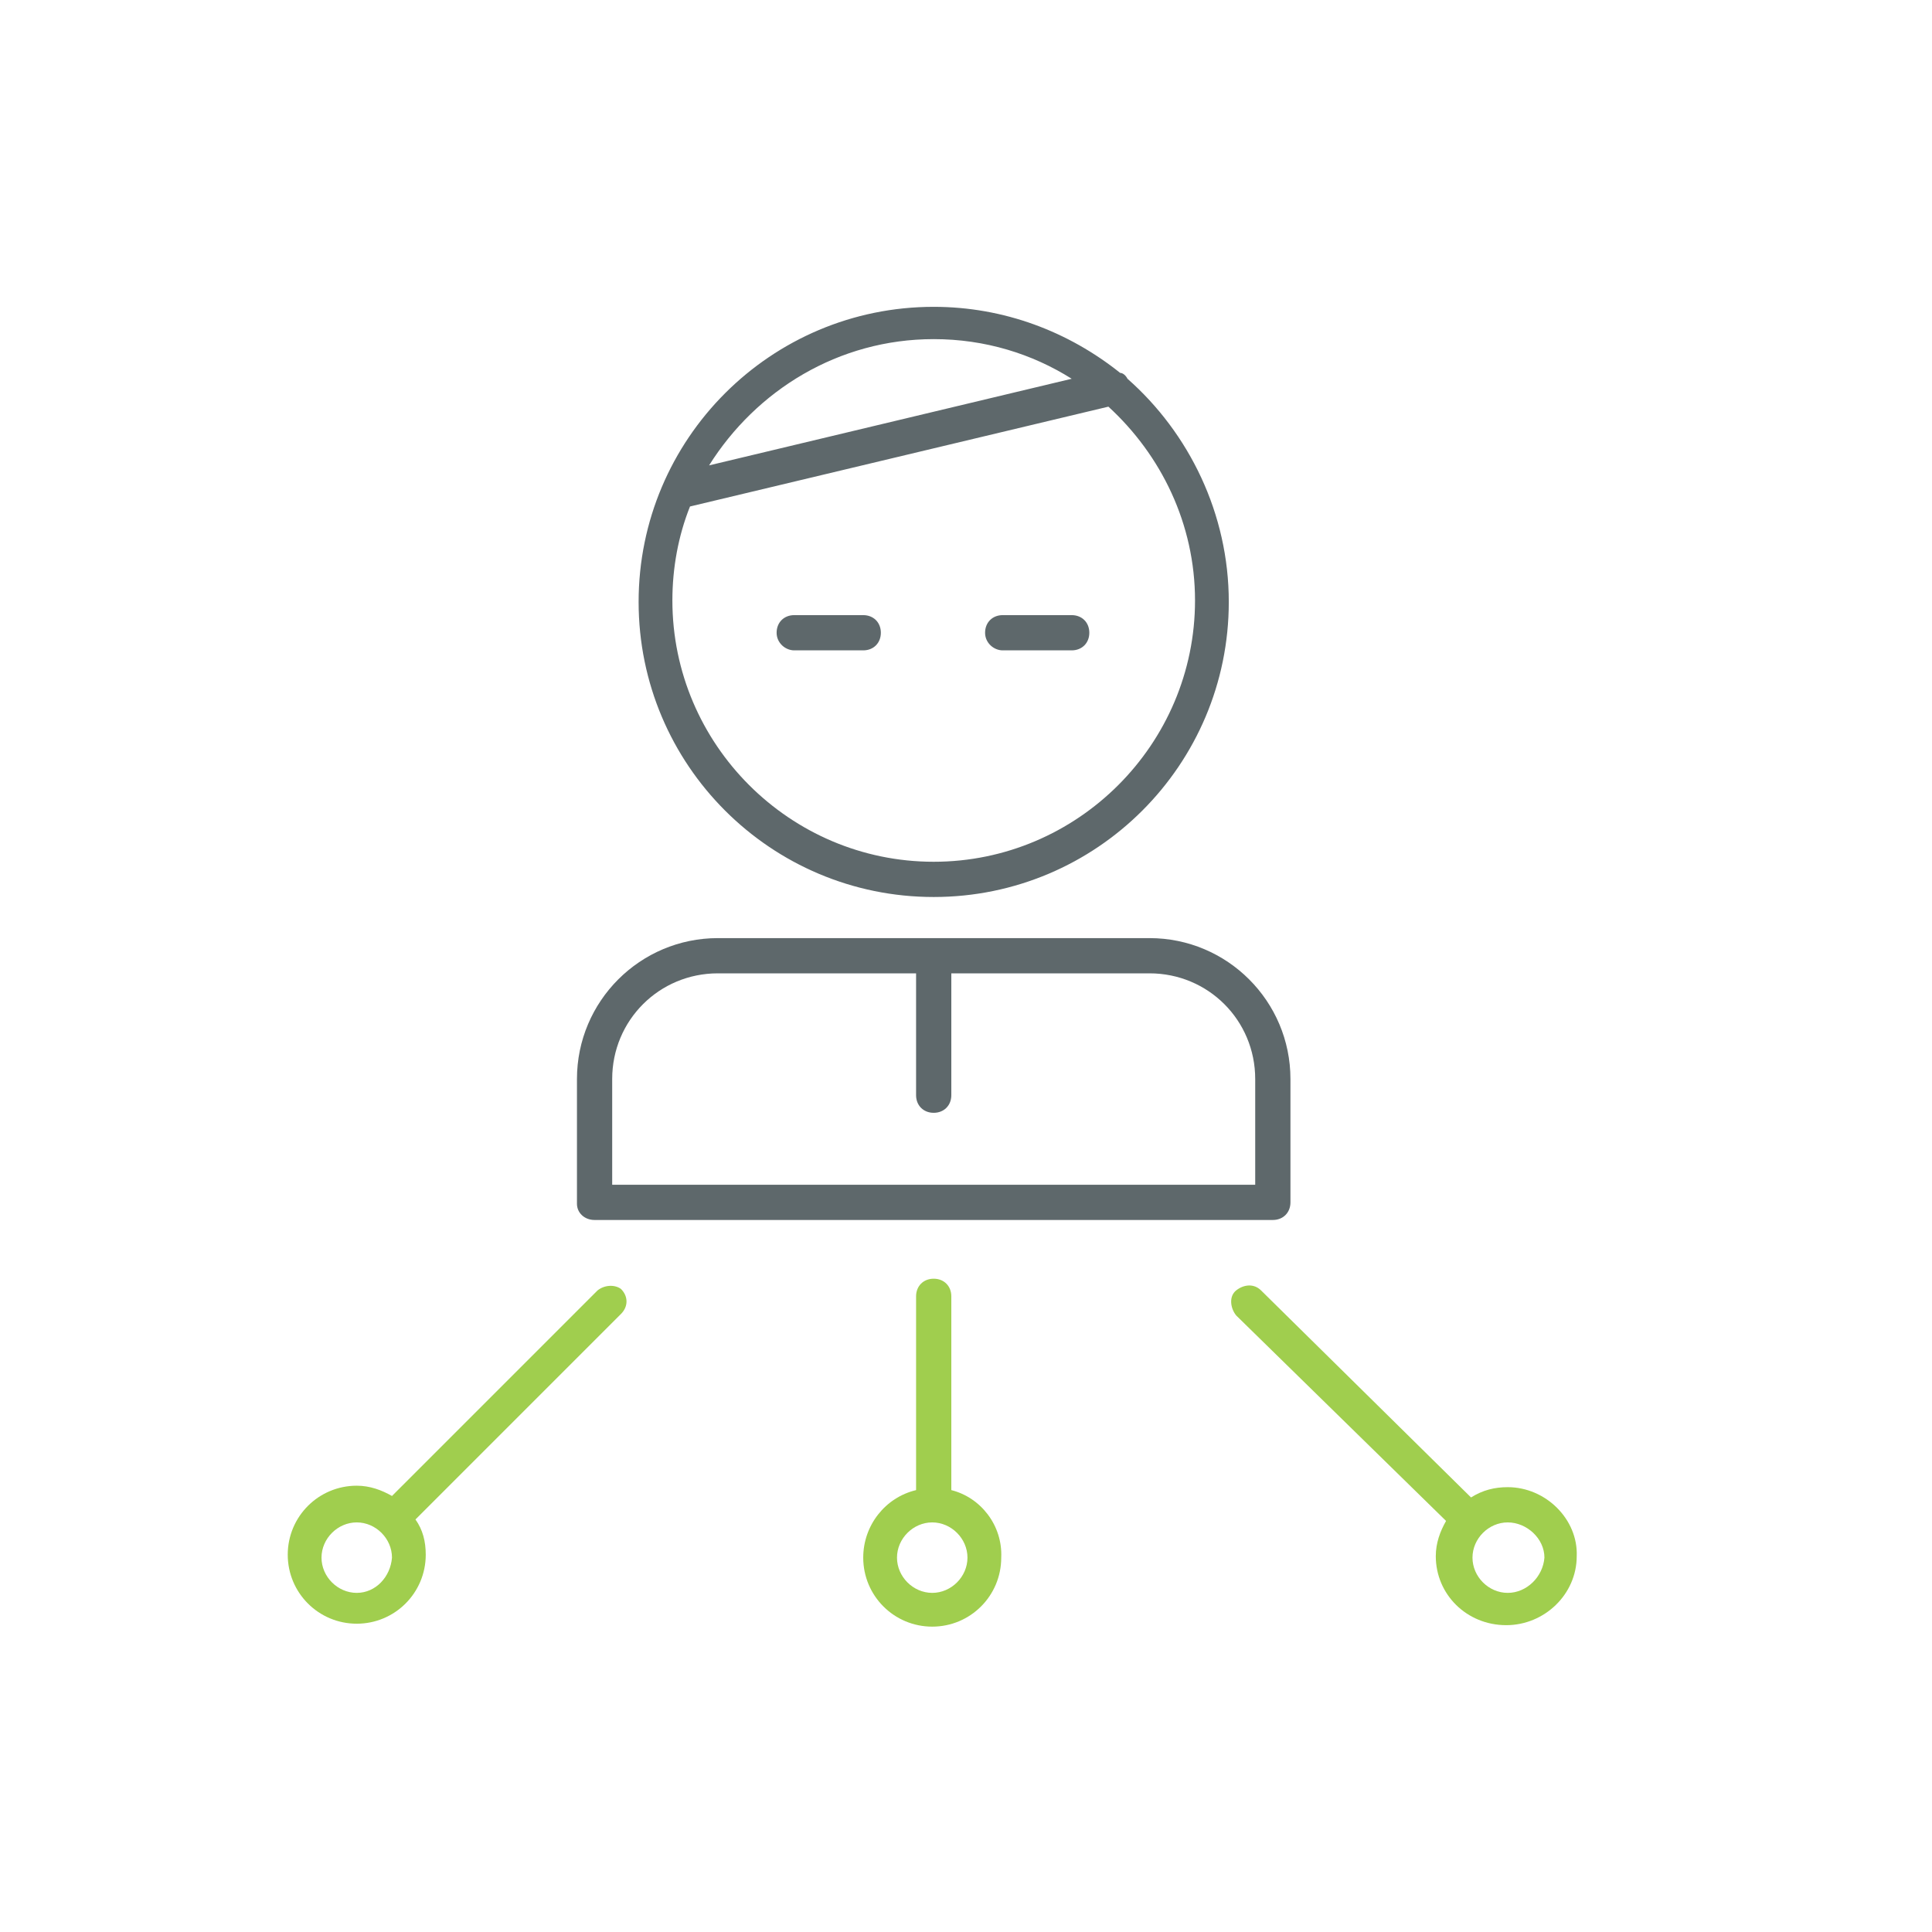 <?xml version="1.0" encoding="utf-8"?>
<!-- Generator: Adobe Illustrator 24.0.2, SVG Export Plug-In . SVG Version: 6.00 Build 0)  -->
<svg version="1.1" id="Layer_1" xmlns="http://www.w3.org/2000/svg" xmlns:xlink="http://www.w3.org/1999/xlink" x="0px" y="0px"
	 viewBox="0 0 131.6 131.6" style="enable-background:new 0 0 131.6 131.6;" xml:space="preserve">
<style type="text/css">
	.st0{fill:#5E686B;}
	.st1{fill:#A0CE4E;}
</style>
<title>cloudsecurity</title>
<path class="st0" d="M54.1,44.3h4.7c0.7,0,1.2-0.5,1.2-1.2s-0.5-1.2-1.2-1.2h-4.7c-0.7,0-1.2,0.5-1.2,1.2S53.5,44.3,54.1,44.3z"/>
<path class="st0" d="M68.3,44.3h4.7c0.7,0,1.2-0.5,1.2-1.2s-0.5-1.2-1.2-1.2h-4.7c-0.7,0-1.2,0.5-1.2,1.2S67.7,44.3,68.3,44.3z"/>
<path class="st0" d="M63.6,61.1c11.1,0,20.1-9,20.1-20.1c0-6-2.7-11.5-6.9-15.2c-0.1-0.2-0.3-0.4-0.5-0.4c-3.5-2.8-7.9-4.5-12.7-4.5
	c-11.1,0-20.1,9-20.1,20.1S52.5,61.1,63.6,61.1L63.6,61.1z M63.6,23.1c3.5,0,6.7,1,9.4,2.7l-24.7,5.9C51.5,26.6,57.1,23.1,63.6,23.1
	L63.6,23.1z M47,34.5l28.5-6.8c3.6,3.3,5.9,8,5.9,13.2c0,9.8-8,17.8-17.8,17.8c-9.8,0-17.8-8-17.8-17.8C45.8,38.7,46.2,36.5,47,34.5
	L47,34.5z"/>
<path class="st0" d="M40.5,83.1c0,0,0.1,0,0.1,0h46.1c0.7,0,1.2-0.5,1.2-1.2v-8.4c0-5.3-4.3-9.6-9.6-9.6H48.9
	c-5.3,0-9.6,4.3-9.6,9.6V82C39.3,82.6,39.8,83.1,40.5,83.1z M41.7,73.5c0-4,3.2-7.2,7.2-7.2h13.5v8.3c0,0.7,0.5,1.2,1.2,1.2
	s1.2-0.5,1.2-1.2v-8.3h13.5c4,0,7.2,3.2,7.2,7.2v7.2H41.7L41.7,73.5L41.7,73.5z"/>
<path id="svg-ico_6_" class="st1" d="M40.7,87.9l-14,14c-0.7-0.4-1.5-0.7-2.4-0.7c-2.6,0-4.7,2.1-4.7,4.7c0,2.6,2.1,4.7,4.7,4.7
	s4.7-2.1,4.7-4.7c0-0.9-0.2-1.7-0.7-2.4l14-14c0.5-0.5,0.5-1.2,0-1.7C41.9,87.5,41.2,87.5,40.7,87.9L40.7,87.9z M24.3,108.5
	c-1.3,0-2.4-1.1-2.4-2.4c0-1.3,1.1-2.4,2.4-2.4c1.3,0,2.4,1.1,2.4,2.4C26.6,107.4,25.6,108.5,24.3,108.5z"/>
<path id="svg-ico_5_" class="st1" d="M102.7,101.3c-0.9,0-1.7,0.2-2.5,0.7L85.9,87.9c-0.5-0.5-1.2-0.4-1.7,0s-0.4,1.2,0,1.7l14.3,14
	c-0.4,0.7-0.7,1.5-0.7,2.4c0,2.6,2.1,4.7,4.8,4.7c2.6,0,4.8-2.1,4.8-4.7C107.5,103.5,105.3,101.3,102.7,101.3L102.7,101.3z
	 M102.7,108.5c-1.3,0-2.4-1.1-2.4-2.4c0-1.3,1.1-2.4,2.4-2.4c1.3,0,2.5,1.1,2.5,2.4C105.1,107.4,104,108.5,102.7,108.5z"/>
<path id="svg-ico_4_" class="st1" d="M64.8,101.5V88.3c0-0.7-0.5-1.2-1.2-1.2c-0.7,0-1.2,0.5-1.2,1.2v13.2c-2.1,0.5-3.6,2.4-3.6,4.6
	c0,2.6,2.1,4.7,4.7,4.7s4.7-2.1,4.7-4.7C68.3,103.9,66.8,102,64.8,101.5z M63.5,108.5c-1.3,0-2.4-1.1-2.4-2.4c0-1.3,1.1-2.4,2.4-2.4
	c1.3,0,2.4,1.1,2.4,2.4C65.9,107.4,64.8,108.5,63.5,108.5z"/>
</svg>
